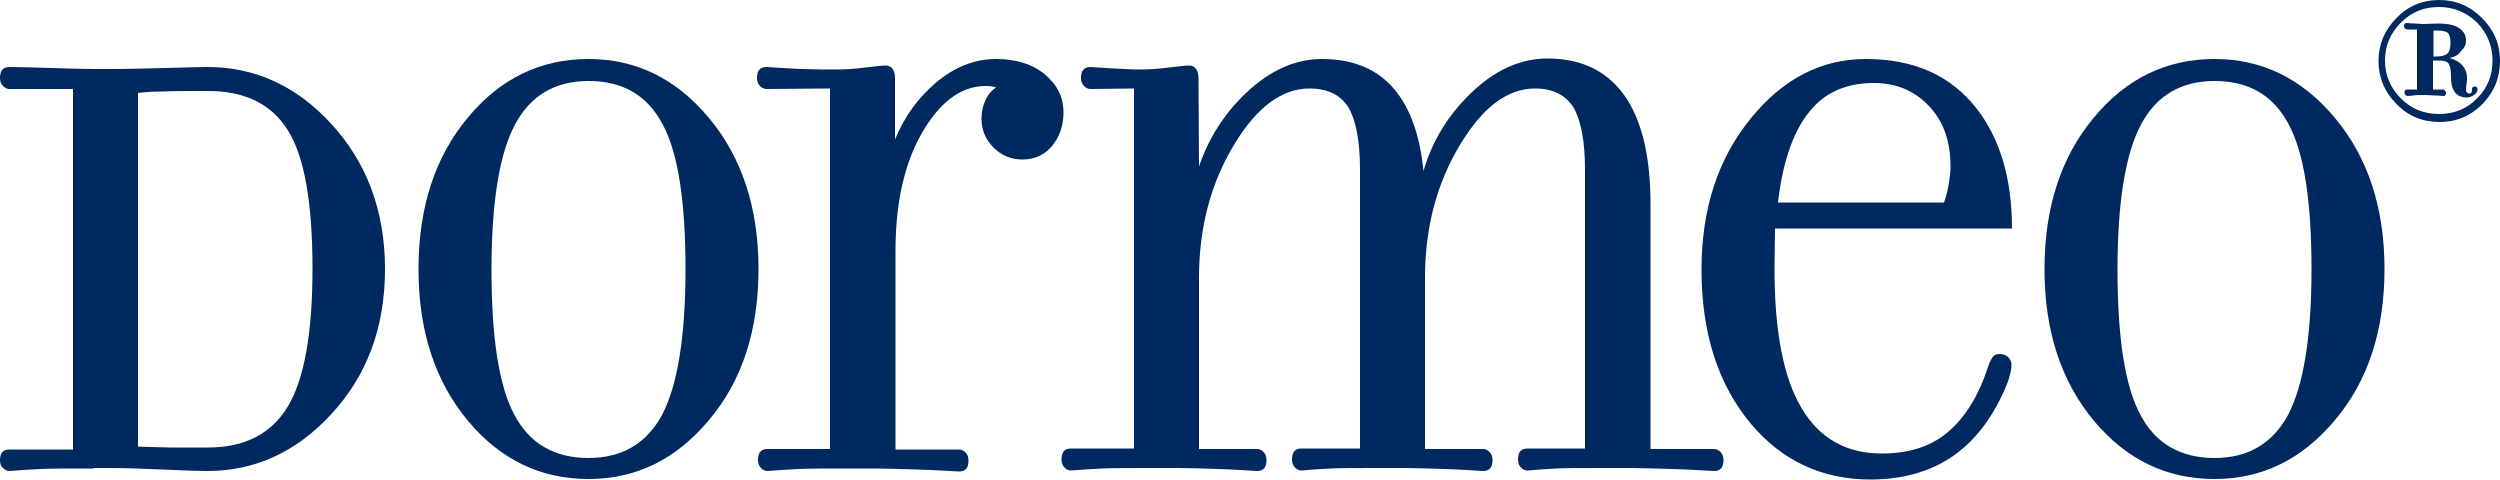 <svg xmlns="http://www.w3.org/2000/svg" xmlns:xlink="http://www.w3.org/1999/xlink" version="1.1" id="Layer_1" x="0px" y="0px" viewBox="0 0 500 96" style="enable-background:new 0 0 500 96;" xml:space="preserve" width="500"  height="96" >
<style type="text/css">
	.st0{fill-rule:evenodd;clip-rule:evenodd;fill:#00295F;}
</style>
<g>
	<path class="st0" d="M41.6,89.5c7.3,0,12.6-2.7,15.9-8.1c3.3-5.4,5-14.6,5-27.6c0-13.2-1.6-22.4-4.9-27.7c-3.3-5.3-8.6-7.9-16-7.9   c-4.2,0-7.2,0-9,0.1c-1.8,0-3.5,0.1-5,0.3v70.7c1.4,0.1,3.5,0.1,6.4,0.2C36.9,89.5,39.4,89.5,41.6,89.5 M18.7,93.7   c-5.1,0-8.6,0-10.5,0.1c-1.9,0.1-4.1,0.2-6.3,0.4c-0.5,0-0.9-0.2-1.3-0.6C0.2,93.3,0,92.8,0,92.1c0-1.5,0.6-2.2,1.9-2.2h12.7V17.8   H1.9c-0.5,0-0.9-0.2-1.3-0.6C0.2,16.8,0,16.3,0,15.6c0-1.5,0.6-2.2,1.9-2.2c2,0,4.8,0.1,8.4,0.2c3.6,0.1,6.4,0.2,8.4,0.2h3.1   c3.6,0,7.4-0.1,11.4-0.2c4-0.1,6.8-0.2,8.3-0.2c9.4,0,17.6,3.7,24.5,11.1c7.3,7.8,11,17.6,11,29.3c0,11.7-3.6,21.4-10.9,29.2   c-6.9,7.4-15.1,11.2-24.6,11.2c-1.7,0-4.8-0.1-9.1-0.3c-4.4-0.2-7.9-0.3-10.6-0.3H18.7z"/>
	<path class="st0" d="M151.7,53.8c0,12.3-3.3,22.4-9.9,30.2c-6.6,7.9-14.6,11.8-24.1,11.8c-9.6,0-17.6-3.9-24-11.5   c-6.7-8-10-18.1-10-30.5c0-12.3,3.3-22.4,9.8-30.2c6.5-7.9,14.6-11.8,24.2-11.8c9.5,0,17.5,3.9,24.1,11.8   C148.4,31.5,151.7,41.6,151.7,53.8 M137.1,53.8c0-13.6-1.5-23.3-4.6-29c-3.1-5.8-8-8.6-14.8-8.6c-6.7,0-11.6,2.9-14.7,8.7   c-3.1,5.8-4.7,15.5-4.7,29c0,13.7,1.5,23.4,4.6,29.1c3,5.7,8,8.6,14.8,8.6c6.7,0,11.6-2.9,14.7-8.6   C135.5,77.1,137.1,67.4,137.1,53.8z"/>
	<path class="st0" d="M179,27.9c1.9-4.6,4.6-8.3,8.1-11.3c3.8-3.2,7.8-4.8,12.1-4.8c4,0,7.3,1,9.8,3.1c2.5,2.1,3.7,4.6,3.7,7.6   c0,2.6-0.8,4.9-2.3,6.7c-1.5,1.8-3.5,2.7-5.9,2.7c-2.3,0-4.2-0.8-5.8-2.4c-1.6-1.6-2.4-3.5-2.4-5.8c0-1.4,0.3-2.6,0.8-3.7   c0.5-1.1,1.2-1.9,2.1-2.5c-0.4-0.2-1.1-0.3-2.1-0.3c-4.5,0-8.5,2.7-12,8.2c-4,6.3-6,14.6-6,24.8v39.7h12.7c0.5,0,0.9,0.2,1.3,0.6   c0.4,0.4,0.6,0.9,0.6,1.6c0,1.5-0.6,2.2-1.9,2.2c-2-0.1-4.8-0.3-8.4-0.4c-3.6-0.1-6.4-0.2-8.4-0.2h-4.7c-5.1,0-8.6,0-10.5,0.1   c-1.9,0.1-4.1,0.2-6.3,0.4c-0.5,0-0.9-0.2-1.3-0.6c-0.4-0.4-0.6-0.9-0.6-1.6c0-1.5,0.6-2.2,1.9-2.2H166V17.7l-12.7,0.1   c-0.5,0-0.9-0.2-1.3-0.6c-0.4-0.4-0.6-0.9-0.6-1.6c0-1.5,0.6-2.2,1.9-2.2c1.9,0.1,4.3,0.3,7,0.4c2.7,0.1,4.9,0.1,6.7,0.1   c1.8,0,3.8-0.1,6.1-0.4c2.3-0.3,3.6-0.4,4-0.4c1.2,0,1.9,0.9,1.9,2.6"/>
	<path class="st0" d="M239.8,33.3c1.9-5.6,5-10.5,9.3-14.6c4.8-4.6,9.9-6.9,15.3-6.9c6.2,0,11.1,2,14.5,6.1   c3.2,3.8,5.1,9.3,5.8,16.3c1.7-5.9,4.8-11,9.3-15.4c4.8-4.7,10-7.1,15.5-7.1c7.2,0,12.5,2.8,16,8.3c3,4.8,4.6,11.7,4.6,20.7v49.1   h12.7c0.5,0,0.9,0.2,1.3,0.6c0.4,0.4,0.6,0.9,0.6,1.6c0,1.5-0.6,2.2-1.9,2.2c-2-0.1-4.8-0.3-8.4-0.4c-3.6-0.1-6.4-0.2-8.4-0.2h-4.7   c-4.9,0-8.3,0-10,0.1c-1.8,0.1-3.7,0.2-5.8,0.4c-0.5,0-0.9-0.2-1.3-0.6c-0.4-0.4-0.6-0.9-0.6-1.6c0-1.5,0.6-2.2,1.9-2.2H317V34   c0-5.8-0.8-9.9-2.3-12.5c-1.6-2.5-4.1-3.8-7.7-3.8c-5.5,0-10.4,3.7-14.9,11.1c-4.7,7.7-7.1,16.6-7.1,26.8v34.2h11.6   c0.5,0,0.9,0.2,1.3,0.6c0.4,0.4,0.6,0.9,0.6,1.6c0,1.5-0.6,2.2-1.9,2.2c-1.8-0.1-4.4-0.3-7.7-0.4c-3.3-0.1-6-0.2-8.1-0.2h-4.7   c-4.9,0-8.2,0-10,0.1c-1.8,0.1-3.7,0.2-5.8,0.4c-0.5,0-0.9-0.2-1.3-0.6c-0.4-0.4-0.6-0.9-0.6-1.6c0-1.5,0.6-2.2,1.9-2.2H272V34   c0-5.8-0.8-9.9-2.3-12.5c-1.6-2.5-4.1-3.8-7.8-3.8c-5.5,0-10.5,3.7-15,11.1c-4.7,7.7-7.1,16.6-7.1,26.8v34.2h11.6   c0.5,0,0.9,0.2,1.3,0.6c0.4,0.4,0.6,0.9,0.6,1.6c0,1.5-0.6,2.2-1.9,2.2c-1.8-0.1-4.4-0.3-7.7-0.4c-3.3-0.1-6-0.2-8.1-0.2H231   c-5,0-8.5,0-10.5,0.1c-1.9,0.1-4,0.2-6.3,0.4c-0.5,0-0.9-0.2-1.3-0.6c-0.4-0.4-0.6-0.9-0.6-1.6c0-1.5,0.6-2.2,1.9-2.2h12.6V17.7   l-8.7,0.1c-0.5,0-0.9-0.2-1.3-0.6c-0.4-0.4-0.6-0.9-0.6-1.6c0-1.5,0.6-2.2,1.9-2.2c1.9,0.1,4.2,0.3,6.9,0.4c2.7,0.1,1,0.1,2.7,0.1   c1.8,0,3.8-0.1,6.1-0.4c2.3-0.3,3.6-0.4,4-0.4c1.2,0,1.9,0.9,1.9,2.6"/>
	<path class="st0" d="M355.6,40.5h33.2c0.5-1.4,0.8-2.7,1-4c0.2-1.3,0.3-2.4,0.3-3.3c0-5.1-1.5-9.2-4.6-12.3   c-2.8-2.8-6.3-4.3-10.7-4.3c-5.1,0-9.2,1.6-12.2,4.9C359,25.4,356.6,31.7,355.6,40.5 M355,45.7l-0.1,8.1c0,12.5,1.8,21.8,5.4,27.8   c3.6,6.1,9,9.1,16,9.1c5.5,0,9.9-1.4,13.3-4.3c3.4-2.9,6.1-7.2,8-13c0.2-0.7,0.5-1.3,0.8-1.8c0.3-0.5,0.8-0.8,1.5-0.8   c0.7,0,1.3,0.2,1.7,0.6c0.4,0.4,0.7,0.9,0.7,1.5c0,0.6-0.1,1.3-0.3,2c-0.2,0.7-0.3,1.2-0.4,1.4c-2.8,7.1-6.8,12.3-11.9,15.5   c-4.3,2.7-9.5,4.1-15.7,4.1c-9.5,0-17.5-3.7-23.7-11c-6.6-7.8-10-18.1-10-31c0-12.1,3.3-22.3,10-30.4c6.4-7.8,14-11.7,22.9-11.7   c9.6,0,17,3.3,22.2,10c4.6,6,7,13.9,7,23.9H355z"/>
	<path class="st0" d="M476.9,53.8c0,12.3-3.3,22.4-9.9,30.2c-6.6,7.9-14.6,11.8-24.1,11.8c-9.6,0-17.6-3.9-24-11.5   c-6.7-8-10-18.1-10-30.5c0-12.3,3.3-22.4,9.8-30.2c6.5-7.9,14.6-11.8,24.2-11.8c9.5,0,17.5,3.9,24.1,11.8   C473.6,31.5,476.9,41.6,476.9,53.8 M462.3,53.8c0-13.6-1.5-23.3-4.6-29c-3.1-5.8-8-8.6-14.8-8.6c-6.7,0-11.6,2.9-14.7,8.7   c-3.1,5.8-4.7,15.5-4.7,29c0,13.7,1.5,23.4,4.6,29.1c3,5.7,8,8.6,14.8,8.6c6.7,0,11.6-2.9,14.7-8.6   C460.7,77.1,462.3,67.4,462.3,53.8z"/>
	<path class="st0" d="M487.8,0c3.4,0,6.2,1.2,8.6,3.6c2.4,2.4,3.6,5.2,3.6,8.6c0,3.4-1.2,6.2-3.5,8.6c-2.4,2.4-5.2,3.6-8.6,3.6   c-3.4,0-6.3-1.2-8.6-3.6c-2.4-2.4-3.6-5.3-3.6-8.6c0-3.3,1.2-6.2,3.6-8.6C481.6,1.2,484.5,0,487.8,0 M487.8,1.4c-3,0-5.5,1-7.6,3.1   c-2.1,2.1-3.2,4.6-3.2,7.6c0,3,1.1,5.5,3.2,7.6c2.1,2.1,4.6,3.1,7.6,3.1c3,0,5.5-1,7.6-3.1c2.1-2.1,3.1-4.6,3.1-7.6   c0-3-1.1-5.5-3.1-7.6C493.3,2.5,490.8,1.4,487.8,1.4z M490.1,8.5c0-0.9-0.2-1.5-0.5-1.9c-0.3-0.3-1.1-0.5-2.2-0.5h-0.7v5.2h0.5   c1.1,0,1.9-0.2,2.3-0.6C489.9,10.3,490.1,9.6,490.1,8.5z M489.9,11.6c1.1,0.3,2,0.8,2.6,1.5c0.6,0.7,0.9,1.5,0.9,2.4   c0,0.5,0,0.9-0.1,1.3c0,0.3-0.1,0.7-0.1,1c0,0.6,0.2,0.9,0.7,0.9c0.4,0,0.5-0.3,0.5-0.8c0-0.1,0-0.3,0.1-0.4   c0.1-0.1,0.2-0.2,0.4-0.2c0.4,0,0.6,0.2,0.6,0.5c0,0.5-0.2,0.9-0.7,1.2c-0.5,0.3-0.9,0.5-1.4,0.5c-1,0-1.7-0.3-2.2-0.8   c-0.7-0.7-1-1.8-1-3.4c0-1.4-0.2-2.2-0.5-2.6c-0.3-0.4-1-0.6-2-0.6h-1.1v5.8h2c0.1,0,0.3,0.1,0.4,0.2c0.1,0.1,0.2,0.3,0.2,0.5   c0,0.4-0.2,0.6-0.5,0.6c-0.3,0-0.8-0.1-1.6-0.1c-0.8,0-1.4-0.1-2-0.1H485c-1.2,0-2,0-2.3,0.1c-0.4,0-0.8,0.1-1.2,0.1   c-0.1,0-0.3-0.1-0.4-0.2c-0.1-0.1-0.2-0.3-0.2-0.5c0-0.4,0.2-0.6,0.5-0.6h2v-12l-2,0c-0.1,0-0.3-0.1-0.4-0.2   c-0.1-0.1-0.2-0.3-0.2-0.5c0-0.4,0.2-0.6,0.5-0.6c0.3,0,0.8,0.1,1.5,0.1c0.7,0,1.3,0.1,1.8,0.1l3-0.1c1.9,0,3.3,0.3,4.2,0.9   c0.9,0.6,1.4,1.4,1.4,2.5c0,0.8-0.3,1.5-1,2.1C491.7,11,490.9,11.4,489.9,11.6z"/>
</g>
</svg>